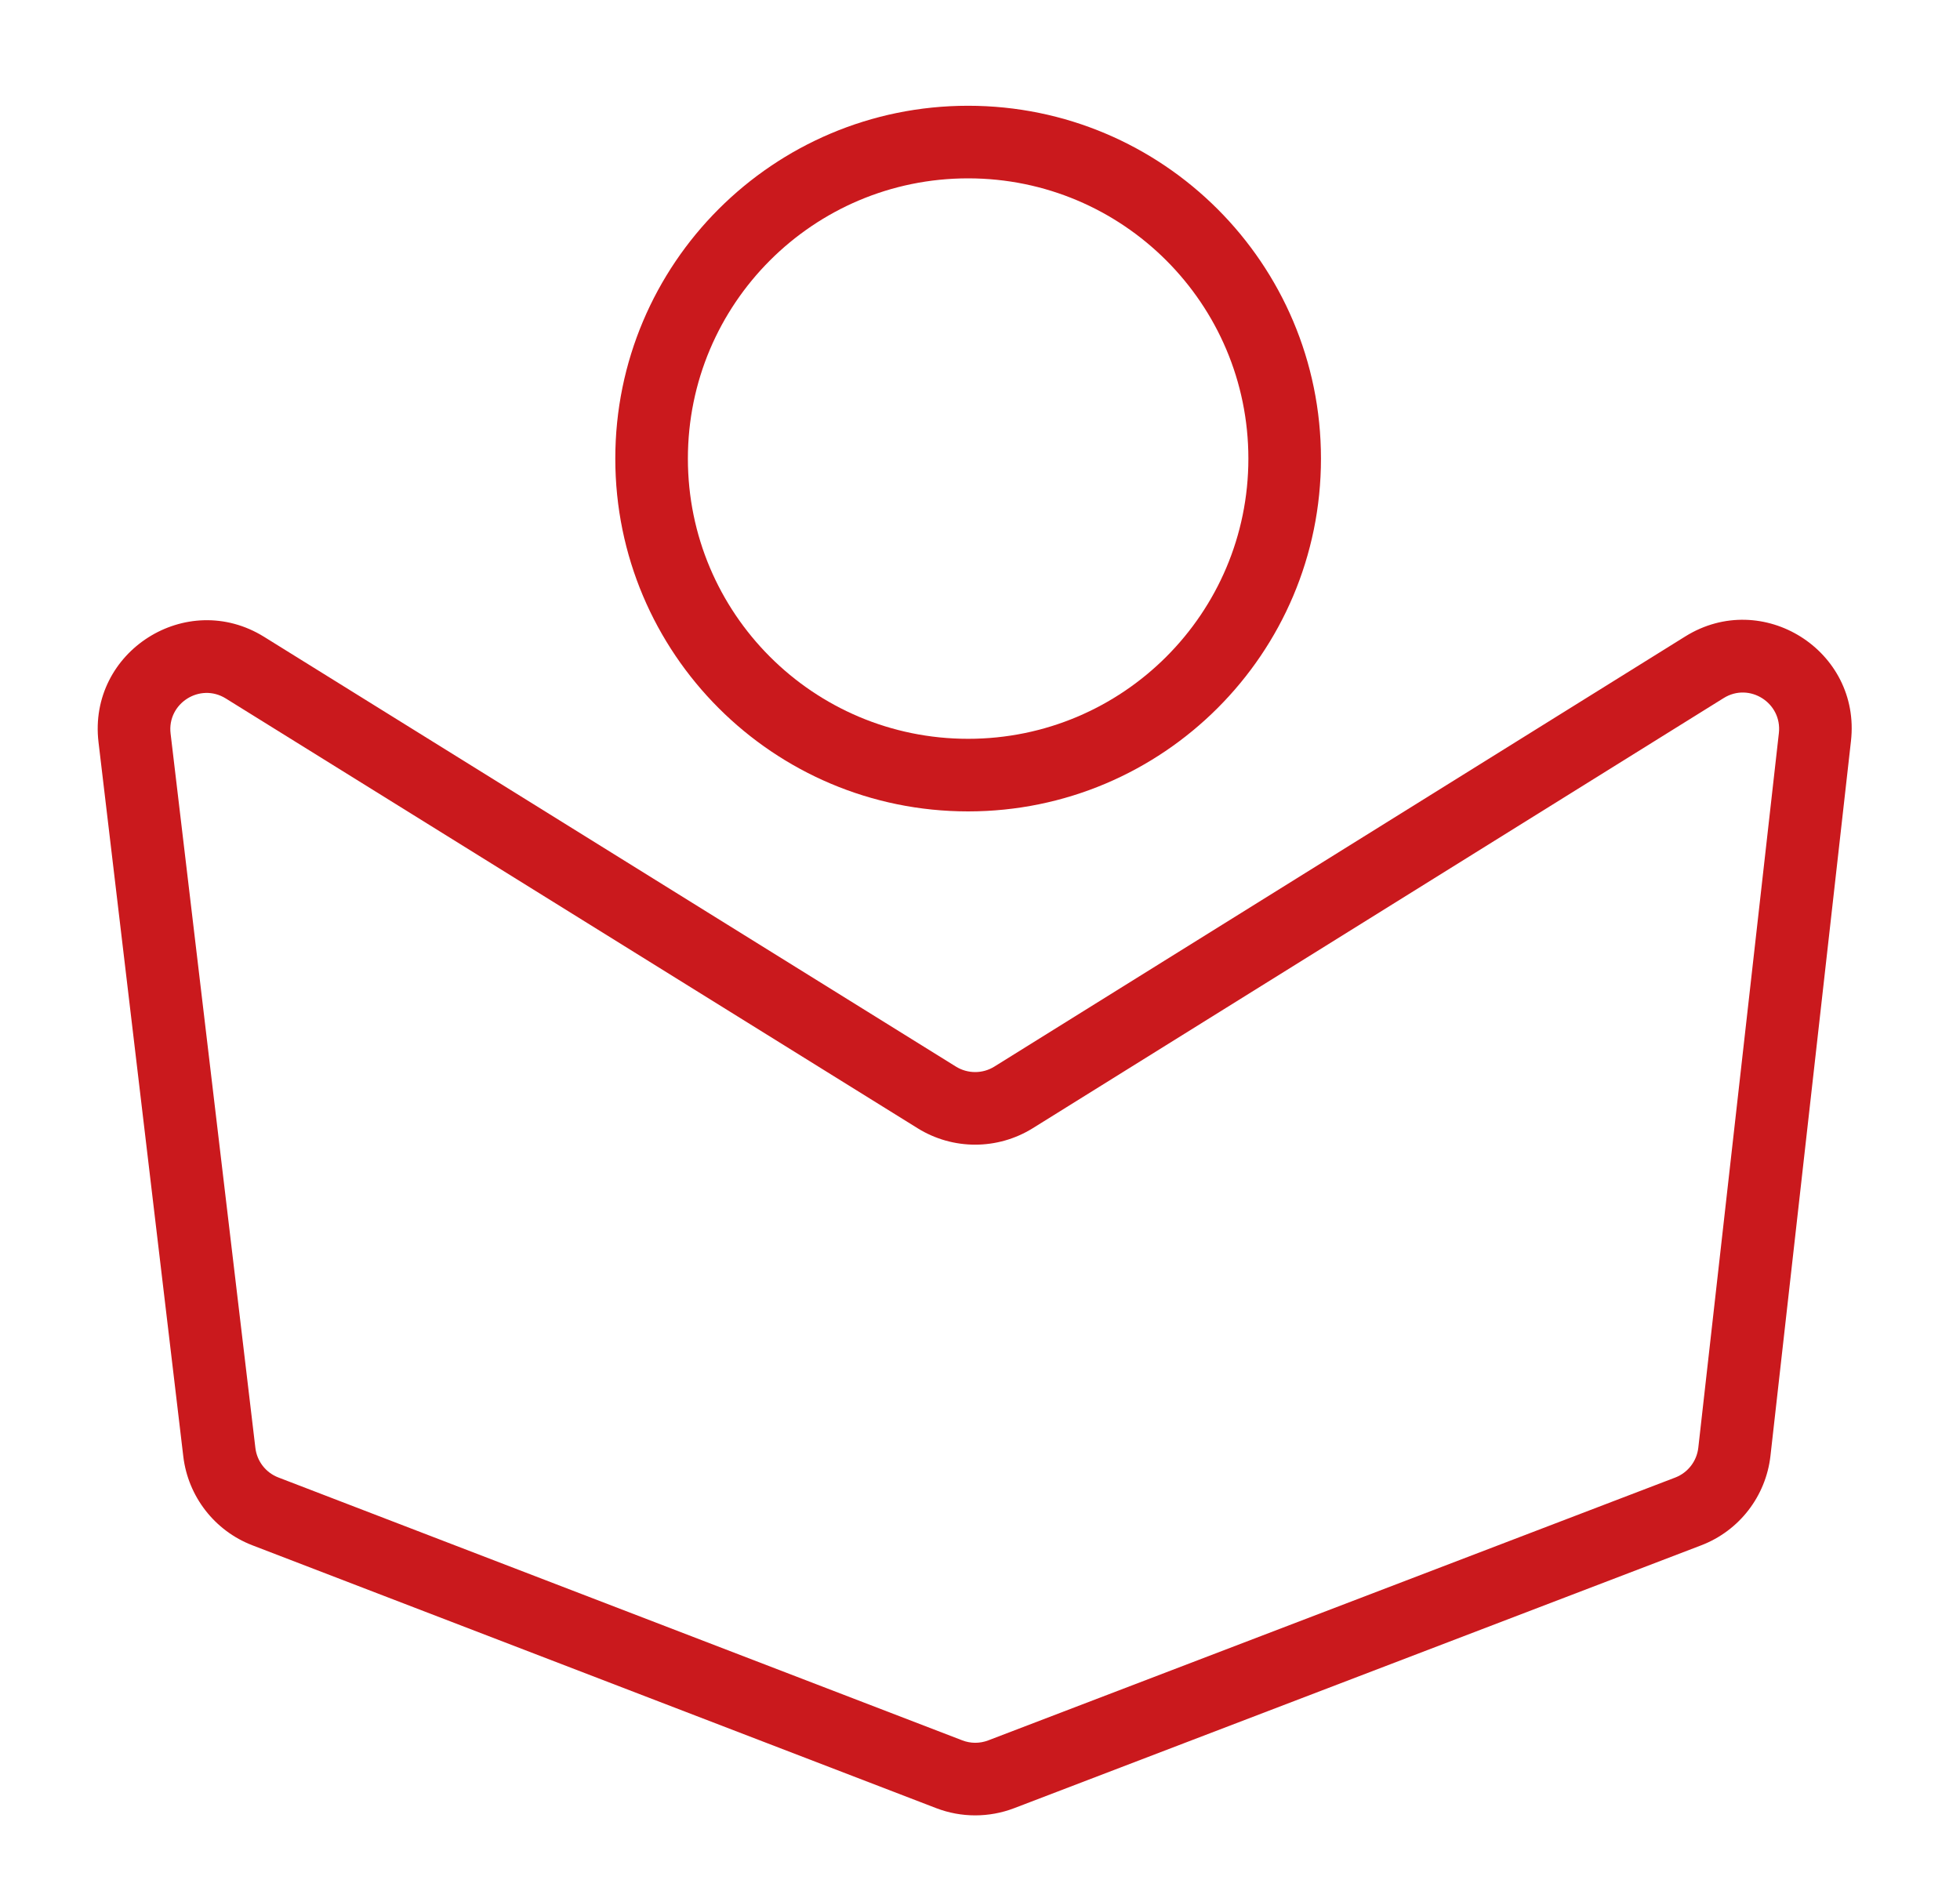 <svg width="27" height="26" viewBox="0 0 27 26" fill="none" xmlns="http://www.w3.org/2000/svg">
<path fill-rule="evenodd" clip-rule="evenodd" d="M24.505 10.098C24.551 9.682 24.098 9.396 23.744 9.617L14.226 15.543C13.741 15.844 13.127 15.845 12.641 15.543L3.11 9.622C2.754 9.401 2.3 9.69 2.35 10.106L3.518 19.947C3.54 20.131 3.662 20.288 3.835 20.354L13.255 23.975C13.37 24.02 13.498 24.02 13.613 23.976L23.077 20.355C23.251 20.288 23.374 20.13 23.395 19.944L24.505 10.098ZM23.215 8.768C24.279 8.105 25.639 8.964 25.498 10.209L24.389 20.056C24.326 20.613 23.958 21.089 23.434 21.289L13.97 24.91C13.624 25.042 13.242 25.042 12.896 24.909L3.476 21.288C2.957 21.088 2.591 20.617 2.525 20.064L1.357 10.224C1.209 8.976 2.57 8.11 3.638 8.773L13.169 14.694C13.331 14.794 13.536 14.794 13.697 14.694L23.215 8.768Z" fill="#CA191D"/>
<path fill-rule="evenodd" clip-rule="evenodd" d="M13.336 10.178C15.468 10.178 17.197 8.45 17.197 6.318C17.197 4.185 15.468 2.457 13.336 2.457C11.204 2.457 9.476 4.185 9.476 6.318C9.476 8.45 11.204 10.178 13.336 10.178ZM13.336 11.178C16.02 11.178 18.197 9.002 18.197 6.318C18.197 3.633 16.02 1.457 13.336 1.457C10.652 1.457 8.476 3.633 8.476 6.318C8.476 9.002 10.652 11.178 13.336 11.178Z" fill="#CA191D"/>
</svg>
